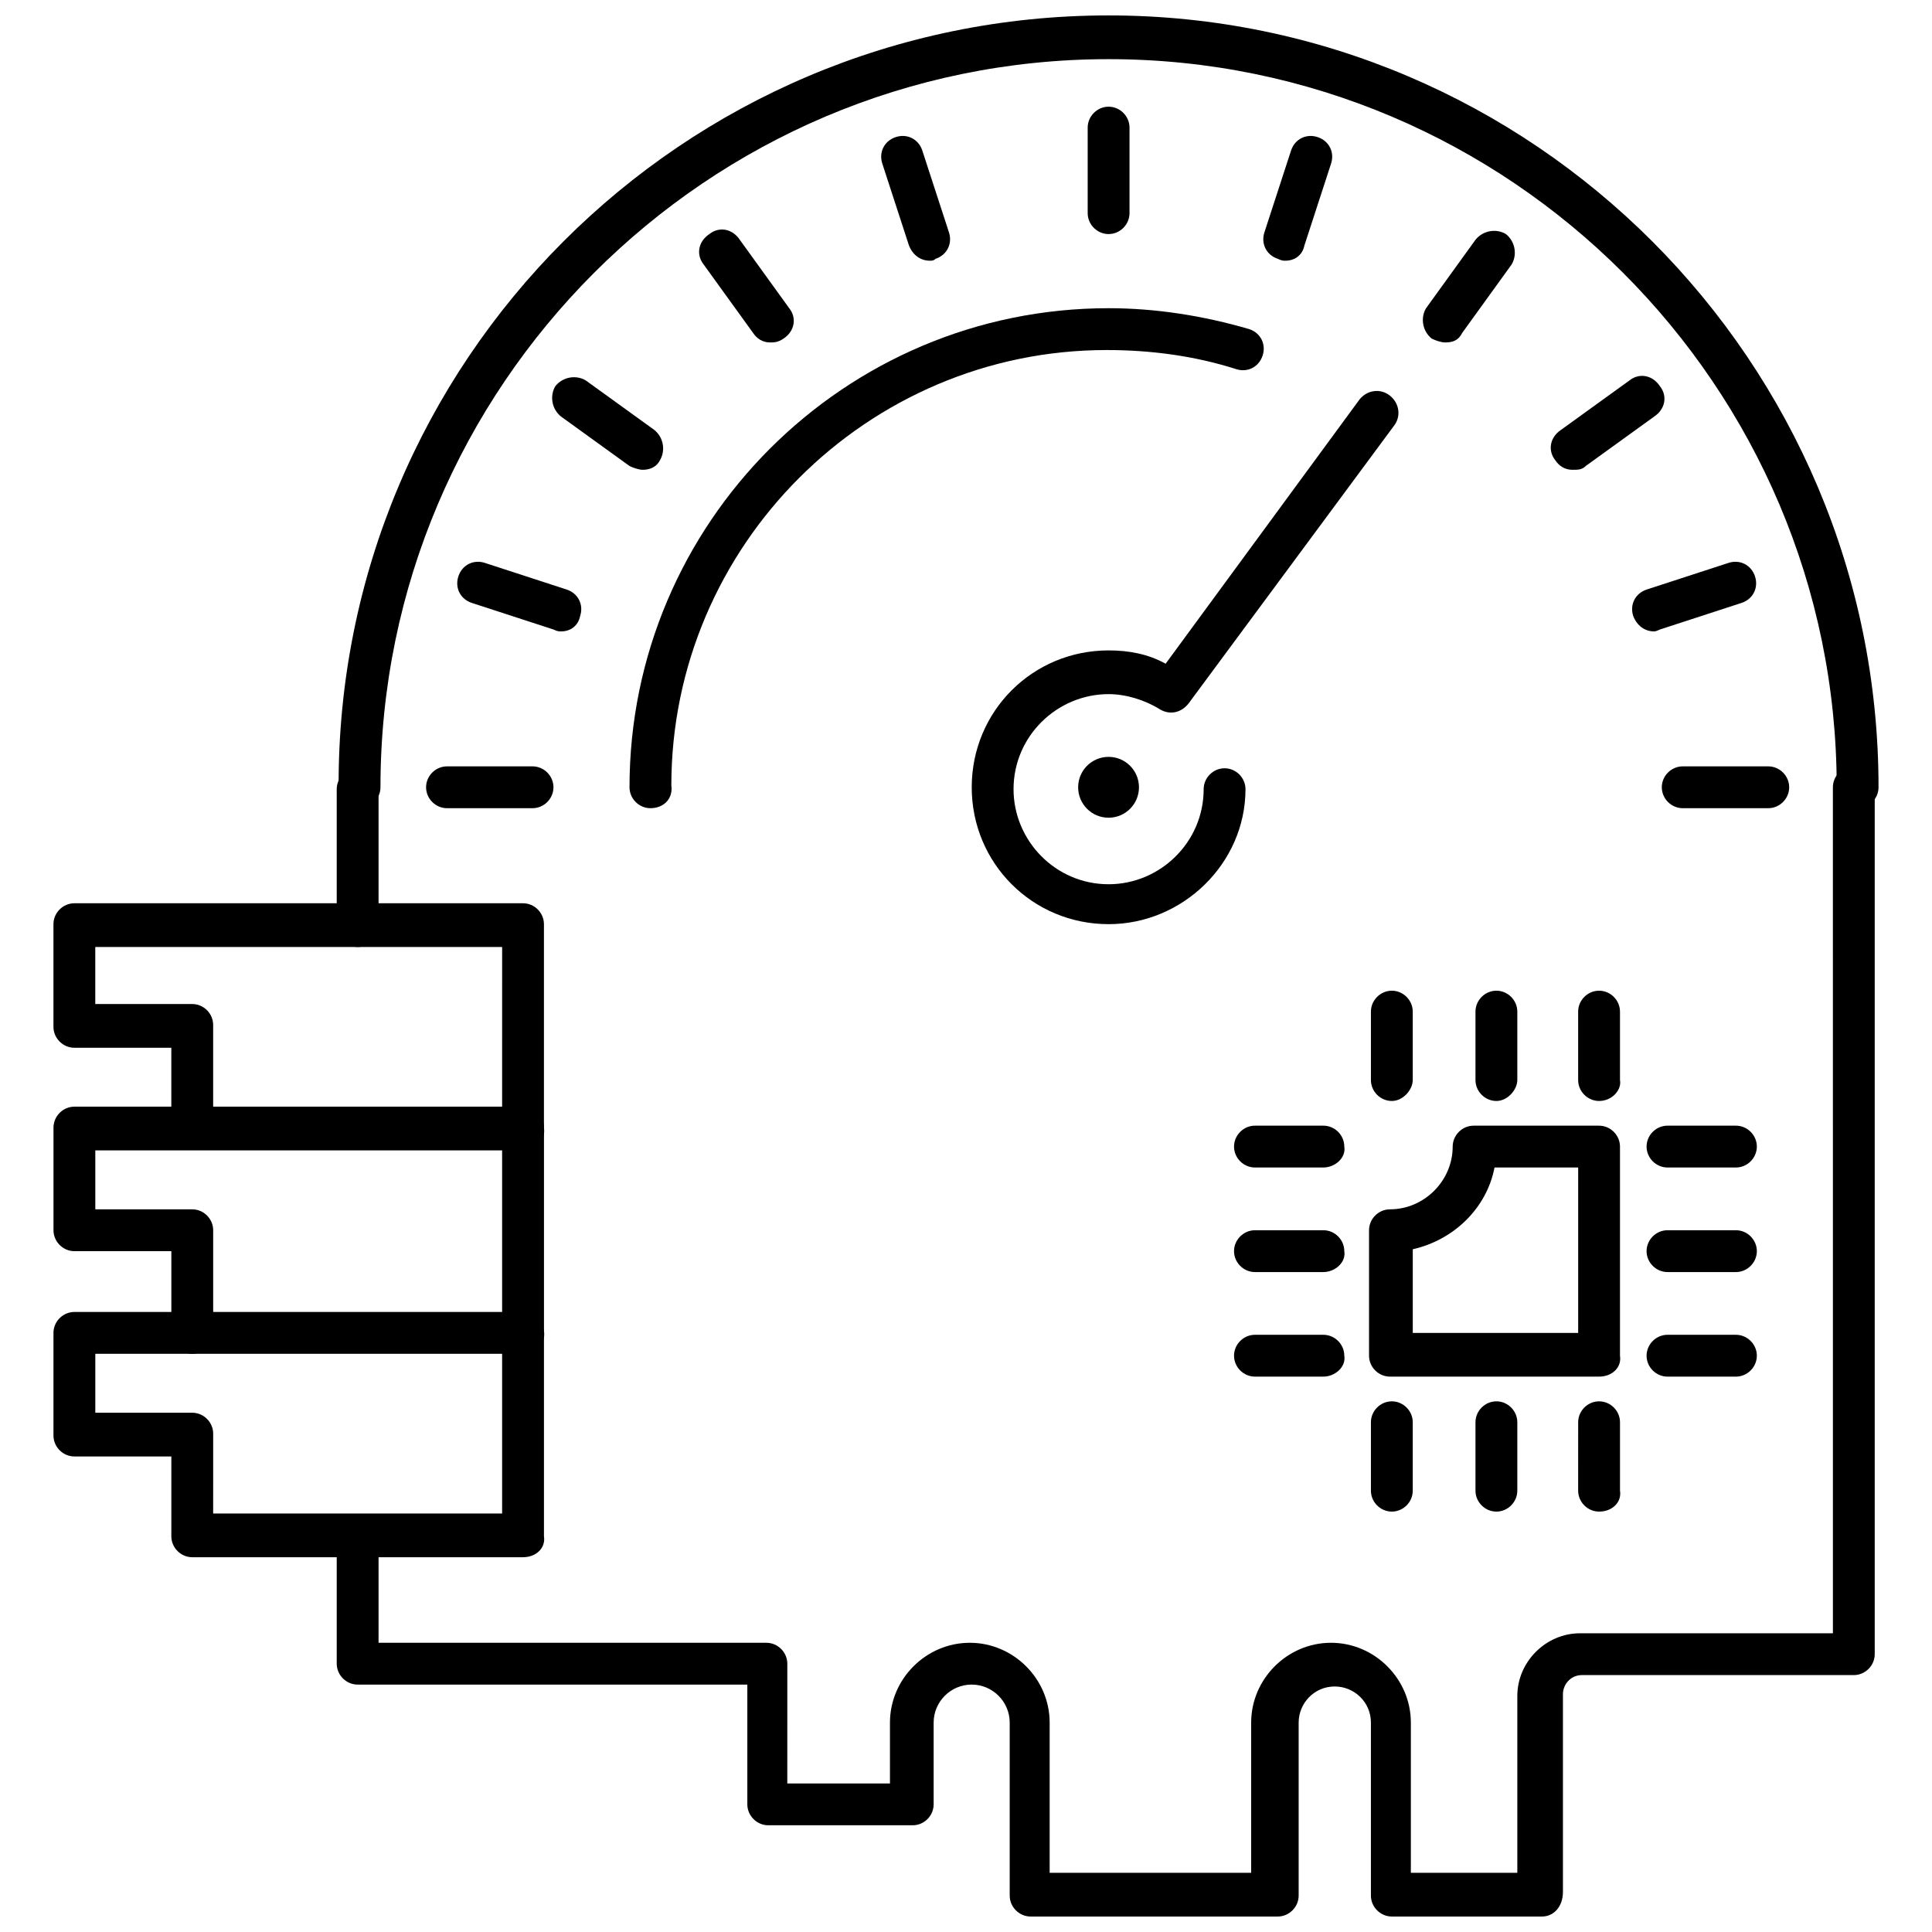 <?xml version="1.0" encoding="UTF-8"?>
<!-- Uploaded to: ICON Repo, www.iconrepo.com, Generator: ICON Repo Mixer Tools -->
<svg width="800px" height="800px" version="1.1" viewBox="144 144 512 512" xmlns="http://www.w3.org/2000/svg">
 <defs>
  <clipPath id="b">
   <path d="m233 347h408v304.9h-408z"/>
  </clipPath>
  <clipPath id="a">
   <path d="m233 148.09h409v210.91h-409z"/>
  </clipPath>
 </defs>
 <g clip-path="url(#b)">
  <path d="m552.65 651.9h-39.801c-3.023 0-5.543-2.519-5.543-5.543v-45.848c0-5.543-4.535-9.574-9.574-9.574-5.543 0-9.574 4.535-9.574 9.574v45.848c0 3.023-2.519 5.543-5.543 5.543h-65.488c-3.023 0-5.543-2.519-5.543-5.543v-45.848c0-5.543-4.535-10.078-10.078-10.078-5.543 0-10.078 4.535-10.078 10.078v21.664c0 3.023-2.519 5.543-5.543 5.543h-38.289c-3.023 0-5.543-2.519-5.543-5.543v-31.738h-103.27c-3.023 0-5.543-2.519-5.543-5.543v-33.754c0-3.023 2.519-5.543 5.543-5.543s5.543 2.519 5.543 5.543v28.215h102.78c3.023 0 5.543 2.519 5.543 5.543l-0.004 31.738h27.207v-16.121c0-11.586 9.574-21.16 21.16-21.16 11.586 0 21.16 9.574 21.16 21.16v39.801h53.402v-39.801c0-11.586 9.574-21.16 21.16-21.16 11.586 0 21.16 9.574 21.16 21.16v39.801h28.215v-46.855c0-9.07 7.559-16.625 16.625-16.625h67.008l-0.004-224.2c0-3.023 2.519-5.543 5.543-5.543 3.023 0 5.543 2.519 5.543 5.543v229.74c0 3.023-2.519 5.543-5.543 5.543l-72.043-0.004c-3.023 0-5.039 2.519-5.039 5.039v52.395c0 4.031-2.519 6.551-5.543 6.551z"/>
 </g>
 <path d="m238.78 394.96c-3.023 0-5.543-2.519-5.543-5.543v-36.273c0-3.023 2.519-5.543 5.543-5.543s5.543 2.519 5.543 5.543v36.273c0.5 3.023-2.523 5.543-5.543 5.543z"/>
 <path d="m282.61 448.87c-3.023 0-5.543-2.519-5.543-5.543l0.004-48.363h-107.82v15.113h25.695c3.023 0 5.543 2.519 5.543 5.543v27.207c0 3.023-2.519 5.543-5.543 5.543-3.023 0-5.543-2.519-5.543-5.543v-21.16h-25.695c-3.023 0-5.543-2.519-5.543-5.543v-27.207c0-3.023 2.519-5.543 5.543-5.543h118.9c3.023 0 5.543 2.519 5.543 5.543v53.906c0.504 3.527-2.016 6.047-5.543 6.047z"/>
 <path d="m282.61 502.78c-3.023 0-5.543-2.519-5.543-5.543v-48.367h-107.81v15.617h25.695c3.023 0 5.543 2.519 5.543 5.543v27.207c0 3.023-2.519 5.543-5.543 5.543-3.023 0-5.543-2.519-5.543-5.543v-21.664h-25.695c-3.023 0-5.539-2.519-5.539-5.543v-27.207c0-3.023 2.519-5.543 5.543-5.543h118.9c3.023 0 5.543 2.519 5.543 5.543v53.906c0.5 3.531-2.019 6.051-5.547 6.051z"/>
 <path d="m282.61 556.68h-87.66c-3.023 0-5.543-2.519-5.543-5.543v-21.16h-25.695c-3.023 0-5.543-2.519-5.543-5.543v-27.207c0-3.023 2.519-5.543 5.543-5.543h118.9c3.023 0 5.543 2.519 5.543 5.543v53.91c0.504 3.023-2.016 5.543-5.543 5.543zm-82.121-11.59h76.578v-42.32l-107.81 0.004v15.617h25.695c3.023 0 5.543 2.519 5.543 5.543z"/>
 <path d="m512.85 435.77c-3.023 0-5.543-2.519-5.543-5.543v-18.137c0-3.023 2.519-5.543 5.543-5.543 3.023 0 5.543 2.519 5.543 5.543v18.137c0 2.519-2.519 5.543-5.543 5.543z"/>
 <path d="m540.56 435.77c-3.023 0-5.543-2.519-5.543-5.543v-18.137c0-3.023 2.519-5.543 5.543-5.543s5.543 2.519 5.543 5.543v18.137c-0.004 2.519-2.519 5.543-5.543 5.543z"/>
 <path d="m567.77 435.77c-3.023 0-5.543-2.519-5.543-5.543v-18.137c0-3.023 2.519-5.543 5.543-5.543s5.543 2.519 5.543 5.543v18.137c0.504 2.519-2.016 5.543-5.543 5.543z"/>
 <path d="m494.71 508.82h-18.137c-3.023 0-5.543-2.519-5.543-5.543 0-3.023 2.519-5.543 5.543-5.543h18.137c3.023 0 5.543 2.519 5.543 5.543 0.504 3.023-2.519 5.543-5.543 5.543z"/>
 <path d="m494.71 481.11h-18.137c-3.023 0-5.543-2.519-5.543-5.543 0-3.023 2.519-5.543 5.543-5.543h18.137c3.023 0 5.543 2.519 5.543 5.543 0.504 3.023-2.519 5.543-5.543 5.543z"/>
 <path d="m494.71 453.4h-18.137c-3.023 0-5.543-2.519-5.543-5.543s2.519-5.543 5.543-5.543h18.137c3.023 0 5.543 2.519 5.543 5.543 0.504 3.023-2.519 5.543-5.543 5.543z"/>
 <path d="m567.77 544.59c-3.023 0-5.543-2.519-5.543-5.543l0.004-18.137c0-3.023 2.519-5.543 5.543-5.543 3.023 0 5.543 2.519 5.543 5.543v18.137c0.5 3.023-2.019 5.543-5.547 5.543z"/>
 <path d="m540.56 544.59c-3.023 0-5.543-2.519-5.543-5.543v-18.137c0-3.023 2.519-5.543 5.543-5.543s5.543 2.519 5.543 5.543v18.137c-0.004 3.023-2.519 5.543-5.543 5.543z"/>
 <path d="m512.85 544.59c-3.023 0-5.543-2.519-5.543-5.543v-18.137c0-3.023 2.519-5.543 5.543-5.543 3.023 0 5.543 2.519 5.543 5.543v18.137c0 3.023-2.519 5.543-5.543 5.543z"/>
 <path d="m604.04 453.4h-18.137c-3.023 0-5.543-2.519-5.543-5.543s2.519-5.543 5.543-5.543h18.137c3.023 0 5.543 2.519 5.543 5.543-0.004 3.023-2.523 5.543-5.543 5.543z"/>
 <path d="m604.04 481.11h-18.137c-3.023 0-5.543-2.519-5.543-5.543 0-3.023 2.519-5.543 5.543-5.543h18.137c3.023 0 5.543 2.519 5.543 5.543-0.004 3.023-2.523 5.543-5.543 5.543z"/>
 <path d="m604.04 508.82h-18.137c-3.023 0-5.543-2.519-5.543-5.543 0-3.023 2.519-5.543 5.543-5.543h18.137c3.023 0 5.543 2.519 5.543 5.543-0.004 3.023-2.523 5.543-5.543 5.543z"/>
 <path d="m567.77 508.82h-55.418c-3.023 0-5.543-2.519-5.543-5.543v-33.25c0-3.023 2.519-5.543 5.543-5.543 9.07 0 16.625-7.559 16.625-16.625 0-3.023 2.519-5.543 5.543-5.543h33.25c3.023 0 5.543 2.519 5.543 5.543v55.418c0.504 3.023-2.016 5.543-5.543 5.543zm-49.371-11.586h43.832v-43.832h-22.168c-2.016 10.578-10.578 19.145-21.664 21.664z"/>
 <g clip-path="url(#a)">
  <path d="m636.29 358.18c-3.023 0-5.543-2.519-5.543-5.543 0-106.3-86.656-192.96-192.96-192.96s-192.96 86.656-192.96 192.96c0 3.023-2.519 5.543-5.543 5.543-3.023 0-5.543-2.519-5.543-5.543-0.496-112.86 91.195-204.55 204.05-204.55 112.35 0 204.04 91.691 204.04 204.55 0 3.023-2.519 5.543-5.543 5.543z"/>
 </g>
 <path d="m445.84 352.64c0 4.453-3.609 8.062-8.059 8.062-4.453 0-8.062-3.609-8.062-8.062s3.609-8.062 8.062-8.062c4.449 0 8.059 3.609 8.059 8.062"/>
 <path d="m437.79 388.91c-20.152 0-36.273-16.121-36.273-36.273s16.121-36.273 36.273-36.273c5.543 0 10.578 1.008 15.113 3.527l51.387-70.031c2.016-2.519 5.543-3.023 8.062-1.008 2.519 2.016 3.023 5.543 1.008 8.062l-54.41 73.555c-2.016 2.519-5.039 3.023-7.559 1.512-4.031-2.519-9.07-4.031-13.602-4.031-13.602 0-25.191 11.082-25.191 25.191 0 13.602 11.082 25.191 25.191 25.191 13.602 0 25.191-11.082 25.191-25.191 0-3.023 2.519-5.543 5.543-5.543 3.023 0 5.543 2.519 5.543 5.543-0.004 19.648-16.629 35.77-36.277 35.77z"/>
 <path d="m437.79 206.03c-3.023 0-5.543-2.519-5.543-5.543v-22.668c0-3.023 2.519-5.543 5.543-5.543 3.023 0 5.543 2.519 5.543 5.543v22.672c-0.004 3.019-2.519 5.539-5.543 5.539z"/>
 <path d="m390.43 213.09c-2.519 0-4.535-1.512-5.543-4.031l-7.055-21.664c-1.008-3.023 0.504-6.047 3.527-7.055 3.023-1.008 6.047 0.504 7.055 3.527l7.055 21.664c1.008 3.023-0.504 6.047-3.527 7.055-0.504 0.504-1.008 0.504-1.512 0.504z"/>
 <path d="m348.11 234.75c-2.016 0-3.527-1.008-4.535-2.519l-13.098-18.137c-2.016-2.519-1.512-6.047 1.512-8.062 2.519-2.016 6.047-1.512 8.062 1.512l13.098 18.137c2.016 2.519 1.512 6.047-1.512 8.062-1.512 1.008-2.519 1.008-3.527 1.008z"/>
 <path d="m314.35 268.5c-1.008 0-2.519-0.504-3.527-1.008l-18.137-13.098c-2.519-2.016-3.023-5.543-1.512-8.062 2.016-2.519 5.543-3.023 8.062-1.512l18.137 13.098c2.519 2.016 3.023 5.543 1.512 8.062-1.008 2.016-3.023 2.519-4.535 2.519z"/>
 <path d="m292.69 311.33c-0.504 0-1.008 0-2.016-0.504l-21.664-7.055c-3.023-1.008-4.535-4.031-3.527-7.055 1.008-3.023 4.031-4.535 7.055-3.527l21.664 7.055c3.023 1.008 4.535 4.031 3.527 7.055-0.504 2.519-2.519 4.031-5.039 4.031z"/>
 <path d="m285.13 358.18h-22.672c-3.023 0-5.543-2.519-5.543-5.543s2.519-5.543 5.543-5.543h22.672c3.023 0 5.543 2.519 5.543 5.543s-2.519 5.543-5.543 5.543z"/>
 <path d="m612.61 358.18h-22.672c-3.023 0-5.543-2.519-5.543-5.543s2.519-5.543 5.543-5.543h22.672c3.023 0 5.543 2.519 5.543 5.543s-2.519 5.543-5.543 5.543z"/>
 <path d="m582.38 311.33c-2.519 0-4.535-1.512-5.543-4.031-1.008-3.023 0.504-6.047 3.527-7.055l21.664-7.055c3.023-1.008 6.047 0.504 7.055 3.527 1.008 3.023-0.504 6.047-3.527 7.055l-21.664 7.055s-1.008 0.504-1.512 0.504z"/>
 <path d="m560.71 268.5c-2.016 0-3.527-1.008-4.535-2.519-2.016-2.519-1.512-6.047 1.512-8.062l18.137-13.098c2.519-2.016 6.047-1.512 8.062 1.512 2.016 2.519 1.512 6.047-1.512 8.062l-18.137 13.098c-1.008 1.008-2.016 1.008-3.527 1.008z"/>
 <path d="m526.96 234.75c-1.008 0-2.519-0.504-3.527-1.008-2.519-2.016-3.023-5.543-1.512-8.062l13.098-18.137c2.016-2.519 5.543-3.023 8.062-1.512 2.519 2.016 3.023 5.543 1.512 8.062l-13.098 18.137c-1.008 2.016-2.519 2.519-4.535 2.519z"/>
 <path d="m484.64 213.09c-0.504 0-1.008 0-2.016-0.504-3.023-1.008-4.535-4.031-3.527-7.055l7.055-21.664c1.008-3.023 4.031-4.535 7.055-3.527 3.023 1.008 4.535 4.031 3.527 7.055l-7.055 21.664c-0.504 2.519-2.519 4.031-5.039 4.031z"/>
 <path d="m316.37 358.18c-3.023 0-5.543-2.519-5.543-5.543 0-70.031 56.93-126.96 126.96-126.96 12.594 0 25.191 2.016 37.281 5.543 3.023 1.008 4.535 4.031 3.527 7.055-1.008 3.023-4.031 4.535-7.055 3.527-11.082-3.527-22.672-5.039-34.258-5.039-63.48 0-115.37 51.891-115.37 115.37 0.5 3.527-2.016 6.047-5.543 6.047z"/>
</svg>